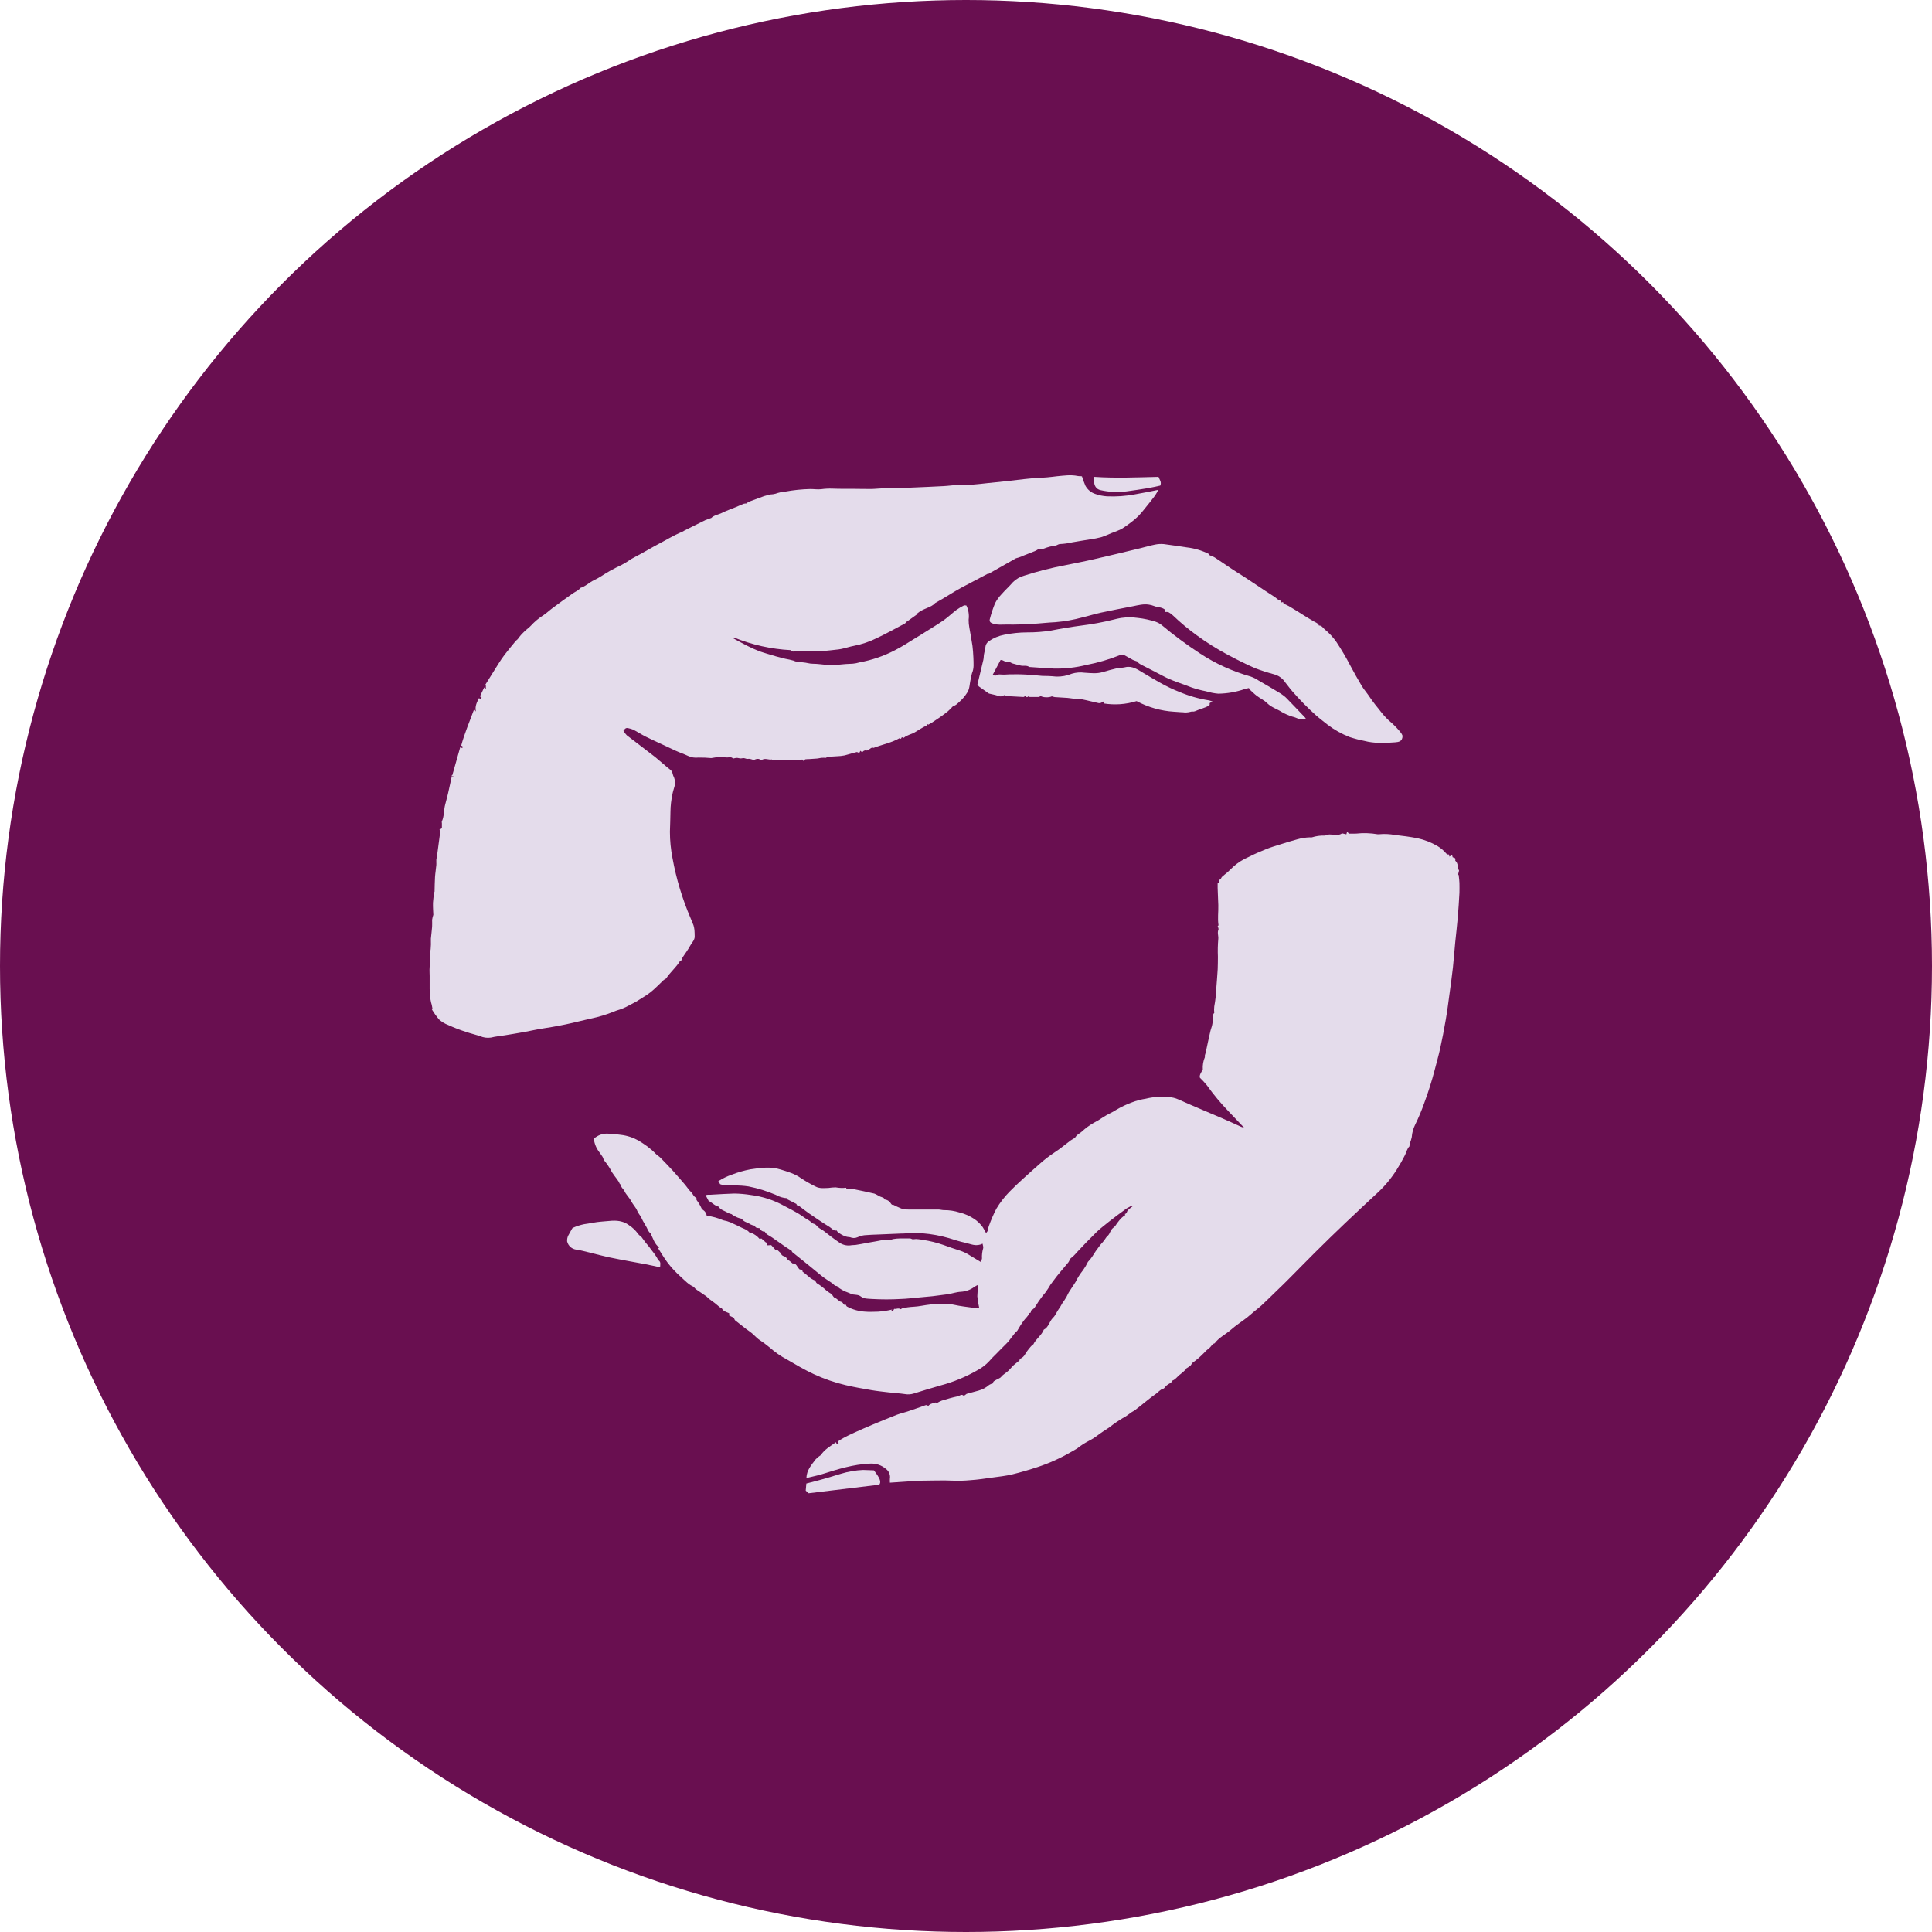 <svg width="44" height="44" viewBox="0 0 44 44" fill="none" xmlns="http://www.w3.org/2000/svg">
<circle cx="22" cy="22" r="22" fill="#690F50"/>
<g clip-path="url(#clip0_10109_2801)">
<path d="M15.864 27.29C15.864 27.305 15.859 27.322 15.864 27.33C15.909 27.388 15.947 27.452 15.977 27.519C15.985 27.536 15.999 27.55 16.015 27.558C16.037 27.573 16.055 27.592 16.069 27.614C16.083 27.636 16.092 27.661 16.095 27.687C16.225 27.704 16.351 27.739 16.471 27.791C16.529 27.801 16.586 27.818 16.64 27.84C16.705 27.875 16.776 27.9 16.842 27.937C16.918 27.978 17.007 27.996 17.066 28.067C17.071 28.073 17.085 28.067 17.096 28.072C17.174 28.101 17.244 28.15 17.299 28.215L17.341 28.206L17.446 28.3L17.451 28.292L17.48 28.362L17.564 28.357L17.658 28.462L17.694 28.457C17.728 28.489 17.753 28.516 17.79 28.546C17.79 28.575 17.814 28.598 17.855 28.611C17.869 28.614 17.882 28.62 17.893 28.629C17.904 28.638 17.913 28.649 17.919 28.663C17.932 28.689 17.968 28.705 17.992 28.725C18.017 28.745 18.024 28.753 18.051 28.775C18.139 28.763 18.153 28.86 18.213 28.912C18.272 28.917 18.272 28.917 18.279 28.963C18.382 29.032 18.455 29.13 18.564 29.163C18.58 29.189 18.588 29.217 18.606 29.227C18.682 29.273 18.753 29.328 18.818 29.389C18.859 29.421 18.901 29.45 18.944 29.477C18.961 29.498 18.982 29.548 19.015 29.559C19.073 29.578 19.102 29.641 19.166 29.651C19.187 29.654 19.202 29.691 19.225 29.716L19.26 29.711C19.271 29.728 19.276 29.748 19.288 29.755C19.419 29.826 19.565 29.866 19.713 29.873C19.809 29.882 19.902 29.873 19.995 29.873C20.104 29.866 20.212 29.849 20.319 29.824L20.291 29.857C20.339 29.857 20.339 29.857 20.364 29.808C20.411 29.819 20.46 29.781 20.51 29.816C20.515 29.82 20.535 29.8 20.549 29.797C20.632 29.777 20.716 29.765 20.802 29.761C20.93 29.755 21.056 29.723 21.184 29.71C21.365 29.694 21.546 29.675 21.728 29.716C21.876 29.749 22.029 29.765 22.179 29.786C22.22 29.789 22.261 29.789 22.301 29.786C22.281 29.7 22.266 29.611 22.258 29.523C22.26 29.434 22.268 29.346 22.282 29.259C22.251 29.272 22.221 29.288 22.193 29.306C22.105 29.373 21.999 29.412 21.889 29.419C21.777 29.424 21.674 29.463 21.566 29.478C21.457 29.493 21.349 29.507 21.241 29.52C21.124 29.532 21.006 29.543 20.889 29.553C20.771 29.563 20.644 29.58 20.521 29.583C20.299 29.596 20.075 29.596 19.853 29.583C19.768 29.576 19.676 29.583 19.606 29.527C19.535 29.472 19.456 29.499 19.385 29.468C19.34 29.45 19.297 29.428 19.25 29.413C19.203 29.392 19.157 29.367 19.114 29.337C19.088 29.322 19.081 29.285 19.036 29.285C19.009 29.285 18.983 29.246 18.955 29.226C18.87 29.167 18.779 29.113 18.7 29.048C18.511 28.893 18.323 28.737 18.13 28.585C18.101 28.562 18.072 28.54 18.043 28.515C18.037 28.508 18.033 28.498 18.033 28.489C17.985 28.458 17.943 28.433 17.904 28.406C17.863 28.38 17.821 28.347 17.78 28.319L17.652 28.231C17.614 28.204 17.576 28.175 17.534 28.151C17.493 28.126 17.444 28.108 17.42 28.05C17.395 28.052 17.37 28.045 17.349 28.031C17.328 28.017 17.312 27.997 17.303 27.973C17.235 27.961 17.215 27.973 17.185 27.914C17.151 27.909 17.117 27.898 17.086 27.882C17.027 27.835 16.936 27.833 16.895 27.757C16.833 27.746 16.773 27.723 16.719 27.69C16.698 27.679 16.678 27.666 16.66 27.651C16.631 27.645 16.602 27.635 16.575 27.621C16.505 27.573 16.413 27.561 16.364 27.48C16.27 27.459 16.21 27.379 16.14 27.352L16.07 27.22C16.085 27.215 16.102 27.212 16.118 27.21C16.163 27.21 16.209 27.21 16.255 27.205C16.41 27.197 16.566 27.186 16.725 27.182C16.85 27.184 16.975 27.195 17.099 27.215C17.367 27.248 17.627 27.333 17.863 27.465C17.968 27.519 18.072 27.573 18.174 27.633C18.256 27.681 18.33 27.744 18.413 27.788C18.461 27.813 18.488 27.863 18.546 27.875C18.581 27.883 18.605 27.928 18.639 27.955C18.672 27.983 18.726 28.006 18.767 28.039C18.884 28.132 19.002 28.222 19.126 28.306C19.207 28.359 19.305 28.377 19.399 28.358C19.427 28.353 19.458 28.358 19.484 28.353C19.528 28.346 19.572 28.34 19.616 28.331C19.717 28.312 19.819 28.292 19.92 28.276C20.022 28.261 20.116 28.226 20.221 28.245C20.261 28.253 20.307 28.225 20.351 28.218C20.397 28.21 20.444 28.206 20.491 28.205C20.568 28.205 20.647 28.205 20.726 28.205C20.756 28.205 20.774 28.233 20.808 28.223C20.844 28.217 20.881 28.217 20.918 28.223C20.954 28.226 20.991 28.233 21.028 28.239C21.182 28.263 21.333 28.3 21.48 28.351C21.608 28.398 21.737 28.442 21.866 28.483C21.947 28.51 22.023 28.547 22.093 28.594C22.17 28.642 22.248 28.688 22.338 28.742C22.35 28.717 22.359 28.689 22.364 28.661C22.359 28.583 22.369 28.504 22.391 28.429C22.401 28.401 22.383 28.365 22.377 28.323C22.231 28.4 22.106 28.329 21.979 28.302C21.853 28.275 21.734 28.236 21.613 28.198C21.416 28.141 21.215 28.104 21.011 28.088C20.863 28.08 20.715 28.082 20.568 28.093H20.528L20.028 28.114C19.91 28.119 19.797 28.121 19.683 28.132C19.63 28.14 19.579 28.155 19.53 28.177C19.503 28.189 19.474 28.195 19.445 28.195C19.416 28.195 19.387 28.189 19.36 28.177C19.319 28.174 19.278 28.167 19.239 28.155C19.117 28.095 19.072 28.063 19.055 28.023C18.983 28.04 18.944 27.974 18.892 27.943C18.734 27.847 18.582 27.742 18.429 27.637C18.347 27.581 18.271 27.519 18.191 27.459C18.173 27.447 18.132 27.459 18.143 27.422C18.069 27.385 17.997 27.348 17.926 27.311C17.926 27.311 17.926 27.296 17.926 27.289C17.835 27.284 17.747 27.257 17.668 27.212C17.468 27.127 17.26 27.062 17.047 27.02C16.941 27.004 16.833 26.997 16.726 26.998C16.619 26.995 16.511 27.01 16.401 26.969L16.359 26.901C16.457 26.838 16.562 26.787 16.672 26.75C16.806 26.698 16.945 26.658 17.087 26.631C17.316 26.597 17.552 26.562 17.779 26.635C17.939 26.685 18.102 26.73 18.243 26.833C18.349 26.903 18.459 26.966 18.573 27.022C18.665 27.072 18.767 27.057 18.867 27.055C18.921 27.047 18.976 27.042 19.031 27.041C19.11 27.056 19.191 27.059 19.271 27.05L19.279 27.08C19.329 27.076 19.38 27.076 19.431 27.08C19.592 27.111 19.752 27.147 19.911 27.183C19.934 27.191 19.955 27.201 19.976 27.214C19.999 27.226 20.021 27.24 20.045 27.251C20.07 27.261 20.098 27.268 20.122 27.281C20.132 27.286 20.138 27.302 20.148 27.317C20.19 27.321 20.229 27.34 20.259 27.37C20.288 27.395 20.301 27.452 20.343 27.438C20.402 27.469 20.464 27.498 20.526 27.523C20.581 27.54 20.639 27.547 20.696 27.546C20.921 27.546 21.146 27.546 21.372 27.546C21.416 27.546 21.462 27.562 21.507 27.56C21.623 27.56 21.739 27.577 21.851 27.613C21.971 27.642 22.085 27.692 22.188 27.761C22.263 27.811 22.329 27.875 22.381 27.948C22.409 27.988 22.429 28.033 22.455 28.079C22.509 28.044 22.497 27.979 22.518 27.929C22.567 27.792 22.624 27.658 22.691 27.529C22.776 27.387 22.877 27.256 22.992 27.139C23.093 27.036 23.198 26.937 23.303 26.842C23.428 26.728 23.554 26.615 23.682 26.503C23.785 26.411 23.895 26.326 24.01 26.25C24.14 26.167 24.258 26.066 24.382 25.973C24.422 25.944 24.477 25.927 24.499 25.888C24.536 25.832 24.596 25.811 24.641 25.769C24.721 25.694 24.809 25.629 24.904 25.575C24.981 25.535 25.055 25.491 25.127 25.441C25.22 25.378 25.328 25.338 25.421 25.276C25.533 25.209 25.651 25.153 25.773 25.108C25.877 25.067 25.985 25.039 26.095 25.022C26.192 24.998 26.292 24.984 26.393 24.98C26.544 24.98 26.694 24.972 26.84 25.04C27.171 25.189 27.508 25.327 27.839 25.47C27.981 25.53 28.122 25.597 28.264 25.661C28.28 25.668 28.298 25.672 28.335 25.684C28.204 25.547 28.088 25.423 27.971 25.301C27.797 25.12 27.636 24.927 27.49 24.722C27.439 24.659 27.385 24.6 27.327 24.544C27.31 24.485 27.357 24.421 27.393 24.359C27.386 24.259 27.403 24.16 27.443 24.068C27.443 24.073 27.433 24.058 27.436 24.05C27.453 23.998 27.466 23.945 27.476 23.892C27.5 23.788 27.518 23.682 27.544 23.579C27.558 23.505 27.578 23.433 27.602 23.362C27.616 23.304 27.622 23.244 27.62 23.184C27.626 23.142 27.62 23.094 27.654 23.07C27.648 23.02 27.648 22.97 27.654 22.92C27.679 22.789 27.694 22.656 27.699 22.522C27.711 22.373 27.723 22.226 27.732 22.074C27.736 21.98 27.736 21.885 27.737 21.791C27.731 21.657 27.734 21.523 27.745 21.389C27.754 21.315 27.718 21.244 27.749 21.172C27.758 21.152 27.739 21.12 27.732 21.09L27.751 21.074C27.726 20.917 27.751 20.765 27.746 20.613C27.742 20.483 27.736 20.355 27.731 20.225C27.731 20.186 27.731 20.146 27.731 20.103L27.773 20.107C27.749 20.056 27.75 20.057 27.798 20.018C27.813 20.005 27.817 19.981 27.832 19.968C27.869 19.934 27.909 19.904 27.949 19.87C27.998 19.825 28.047 19.78 28.094 19.733C28.195 19.644 28.31 19.572 28.433 19.519C28.561 19.453 28.695 19.396 28.829 19.341C28.938 19.297 29.05 19.264 29.163 19.229C29.29 19.189 29.416 19.149 29.545 19.115C29.638 19.088 29.734 19.073 29.831 19.07C29.846 19.073 29.862 19.073 29.878 19.07C29.97 19.041 30.067 19.027 30.163 19.03C30.2 19.03 30.237 19.006 30.274 19.004C30.326 19.004 30.378 19.013 30.43 19.011C30.478 19.018 30.526 19.007 30.565 18.979L30.662 19.001C30.67 18.976 30.675 18.959 30.681 18.939L30.718 18.985C30.782 18.985 30.833 18.988 30.883 18.985C31.047 18.967 31.213 18.972 31.377 19C31.385 19.001 31.392 19.001 31.4 19C31.524 18.988 31.648 18.993 31.77 19.016C31.941 19.035 32.112 19.057 32.281 19.09C32.443 19.125 32.599 19.186 32.742 19.271C32.81 19.312 32.871 19.363 32.924 19.423C32.947 19.448 32.963 19.469 32.996 19.458L33.01 19.509L33.069 19.469L33.084 19.524C33.148 19.543 33.15 19.546 33.143 19.602C33.216 19.662 33.187 19.754 33.229 19.828L33.207 19.914L33.233 19.951H33.223C33.228 20.003 33.237 20.056 33.238 20.11C33.238 20.184 33.241 20.259 33.238 20.333C33.228 20.516 33.216 20.699 33.201 20.883C33.184 21.076 33.162 21.269 33.142 21.463C33.122 21.656 33.111 21.841 33.09 22.029C33.068 22.229 33.04 22.427 33.013 22.626C32.986 22.824 32.961 23.027 32.926 23.226C32.889 23.445 32.846 23.665 32.798 23.883C32.762 24.046 32.715 24.207 32.674 24.369C32.608 24.621 32.53 24.869 32.439 25.113C32.379 25.285 32.309 25.452 32.229 25.615C32.185 25.703 32.159 25.799 32.152 25.897C32.142 25.946 32.127 25.993 32.108 26.039C32.103 26.061 32.1 26.084 32.099 26.107C32.047 26.157 32.032 26.236 31.998 26.306C31.941 26.419 31.879 26.529 31.811 26.636C31.69 26.829 31.545 27.005 31.379 27.159C31.128 27.392 30.877 27.626 30.629 27.862C30.401 28.078 30.177 28.298 29.954 28.519C29.771 28.7 29.592 28.886 29.41 29.068C29.293 29.187 29.173 29.305 29.051 29.421C28.944 29.526 28.837 29.63 28.728 29.732C28.68 29.777 28.625 29.816 28.574 29.859C28.523 29.901 28.457 29.961 28.398 30.008C28.276 30.102 28.144 30.186 28.029 30.288C27.914 30.39 27.761 30.461 27.663 30.593C27.605 30.606 27.585 30.669 27.54 30.701C27.494 30.736 27.451 30.776 27.412 30.82C27.335 30.899 27.251 30.972 27.16 31.036C27.14 31.05 27.132 31.083 27.113 31.1C27.082 31.125 27.049 31.147 27.015 31.167C27.015 31.171 27.015 31.182 27.015 31.179C26.975 31.22 26.932 31.258 26.887 31.294C26.816 31.341 26.773 31.424 26.686 31.448C26.686 31.501 26.633 31.503 26.604 31.528C26.586 31.54 26.568 31.553 26.552 31.568C26.532 31.588 26.516 31.622 26.493 31.627C26.421 31.645 26.38 31.707 26.323 31.746C26.206 31.826 26.096 31.921 25.984 32.009C25.936 32.047 25.89 32.084 25.841 32.121C25.82 32.136 25.795 32.146 25.773 32.161C25.731 32.19 25.691 32.22 25.648 32.251C25.543 32.31 25.441 32.375 25.343 32.447C25.248 32.526 25.14 32.585 25.041 32.656C24.96 32.721 24.873 32.778 24.781 32.824C24.692 32.871 24.608 32.926 24.53 32.989C24.487 33.017 24.442 33.038 24.398 33.065C24.156 33.206 23.9 33.322 23.634 33.41C23.442 33.473 23.247 33.531 23.049 33.579C22.903 33.614 22.752 33.629 22.602 33.65C22.438 33.673 22.274 33.698 22.11 33.709C21.975 33.722 21.84 33.726 21.705 33.721C21.475 33.709 21.244 33.721 21.013 33.721C20.954 33.721 20.895 33.724 20.84 33.728C20.653 33.74 20.466 33.753 20.267 33.767C20.265 33.736 20.265 33.706 20.267 33.676C20.274 33.635 20.269 33.593 20.254 33.554C20.239 33.516 20.214 33.482 20.181 33.457C20.078 33.367 19.944 33.323 19.808 33.333C19.438 33.349 19.088 33.457 18.738 33.568C18.621 33.606 18.497 33.627 18.376 33.659C18.372 33.659 18.366 33.655 18.366 33.655C18.372 33.48 18.483 33.358 18.579 33.232C18.615 33.196 18.654 33.164 18.697 33.136C18.771 33.017 18.907 32.938 19.04 32.845L19.055 32.888L19.099 32.873L19.086 32.825C19.128 32.799 19.166 32.771 19.209 32.749C19.288 32.707 19.369 32.666 19.45 32.63C19.593 32.565 19.738 32.502 19.883 32.441C20.063 32.366 20.244 32.291 20.426 32.22C20.504 32.19 20.588 32.173 20.667 32.146C20.8 32.102 20.932 32.055 21.064 32.008C21.091 31.999 21.12 31.988 21.135 32.027C21.18 31.976 21.18 31.976 21.311 31.94L21.332 31.957C21.369 31.934 21.409 31.914 21.449 31.898C21.567 31.862 21.688 31.826 21.811 31.801C21.854 31.793 21.9 31.736 21.951 31.792C21.973 31.777 21.994 31.761 22.015 31.744C22.095 31.722 22.191 31.695 22.287 31.67C22.376 31.646 22.459 31.601 22.528 31.54C22.555 31.524 22.585 31.512 22.616 31.504C22.61 31.457 22.66 31.445 22.688 31.425C22.716 31.406 22.776 31.39 22.801 31.357C22.848 31.298 22.918 31.266 22.971 31.213C23.011 31.173 23.046 31.127 23.089 31.088C23.132 31.049 23.175 31.021 23.216 30.985C23.223 30.979 23.22 30.963 23.223 30.949C23.28 30.928 23.327 30.886 23.353 30.83C23.399 30.757 23.453 30.689 23.513 30.627C23.518 30.622 23.531 30.623 23.534 30.617C23.592 30.492 23.721 30.414 23.772 30.282C23.884 30.228 23.897 30.094 23.98 30.013C24.039 29.958 24.067 29.872 24.117 29.806C24.167 29.74 24.185 29.679 24.235 29.622C24.274 29.565 24.308 29.504 24.336 29.441C24.378 29.373 24.423 29.308 24.466 29.242C24.476 29.227 24.485 29.213 24.494 29.198C24.542 29.101 24.599 29.01 24.667 28.926C24.709 28.867 24.746 28.804 24.777 28.738C24.814 28.701 24.847 28.66 24.876 28.616C24.924 28.536 24.978 28.458 25.035 28.384C25.079 28.32 25.142 28.269 25.179 28.202C25.201 28.163 25.238 28.143 25.258 28.108C25.276 28.07 25.295 28.034 25.317 27.999C25.338 27.97 25.372 27.951 25.396 27.923C25.42 27.896 25.432 27.864 25.455 27.84C25.48 27.806 25.507 27.774 25.536 27.743C25.553 27.725 25.575 27.712 25.595 27.693C25.614 27.675 25.647 27.68 25.614 27.648C25.67 27.643 25.66 27.585 25.689 27.558C25.717 27.531 25.758 27.502 25.798 27.47C25.782 27.463 25.767 27.453 25.765 27.456C25.735 27.489 25.691 27.497 25.656 27.523C25.522 27.621 25.387 27.718 25.259 27.82C25.166 27.897 25.067 27.969 24.98 28.053C24.822 28.207 24.669 28.366 24.518 28.528C24.481 28.574 24.439 28.615 24.392 28.651C24.363 28.671 24.355 28.72 24.331 28.75C24.216 28.892 24.092 29.026 23.987 29.173C23.942 29.228 23.903 29.287 23.869 29.348C23.832 29.408 23.79 29.463 23.743 29.515C23.68 29.598 23.621 29.684 23.567 29.774C23.545 29.803 23.517 29.827 23.485 29.843C23.469 29.859 23.494 29.902 23.447 29.902C23.416 29.975 23.352 30.024 23.309 30.085C23.263 30.148 23.22 30.215 23.182 30.283C23.178 30.293 23.172 30.302 23.165 30.31C23.07 30.395 23.011 30.512 22.92 30.6C22.84 30.677 22.763 30.759 22.685 30.837C22.631 30.89 22.577 30.943 22.528 31.001C22.453 31.082 22.366 31.149 22.269 31.201C22 31.357 21.713 31.476 21.413 31.555C21.211 31.614 21.01 31.673 20.809 31.737C20.745 31.757 20.677 31.762 20.611 31.75C20.488 31.732 20.365 31.725 20.242 31.711C20.109 31.695 19.976 31.682 19.843 31.659C19.648 31.625 19.453 31.592 19.26 31.546C19.01 31.487 18.767 31.403 18.533 31.295C18.321 31.196 18.122 31.078 17.921 30.961C17.78 30.886 17.648 30.795 17.529 30.688C17.447 30.62 17.362 30.557 17.273 30.499C17.221 30.458 17.176 30.407 17.125 30.364C17.083 30.328 17.035 30.299 16.992 30.266C16.908 30.201 16.825 30.136 16.742 30.07C16.73 30.06 16.726 30.04 16.713 30.011L16.607 29.961V29.908C16.539 29.878 16.467 29.864 16.436 29.79C16.431 29.781 16.406 29.784 16.396 29.774C16.322 29.708 16.243 29.647 16.161 29.59C16.128 29.566 16.102 29.531 16.066 29.509C15.995 29.458 15.921 29.413 15.851 29.363C15.832 29.347 15.815 29.328 15.801 29.308C15.683 29.259 15.593 29.159 15.496 29.071C15.393 28.979 15.298 28.878 15.213 28.768C15.129 28.661 15.062 28.541 14.988 28.427L15.014 28.411C14.904 28.332 14.874 28.204 14.818 28.093C14.797 28.075 14.778 28.053 14.763 28.029C14.721 27.925 14.65 27.836 14.606 27.732C14.581 27.677 14.535 27.634 14.515 27.581C14.482 27.496 14.416 27.436 14.375 27.356C14.335 27.277 14.258 27.207 14.22 27.124C14.196 27.073 14.137 27.042 14.141 26.978C14.107 26.971 14.107 26.938 14.093 26.915C14.034 26.821 13.955 26.742 13.906 26.638C13.863 26.563 13.814 26.493 13.759 26.427C13.742 26.402 13.737 26.367 13.721 26.343C13.697 26.304 13.668 26.268 13.642 26.23C13.577 26.144 13.536 26.041 13.524 25.934C13.57 25.892 13.624 25.86 13.682 25.84C13.741 25.82 13.803 25.813 13.865 25.819C13.956 25.823 14.046 25.832 14.136 25.845C14.279 25.861 14.417 25.906 14.543 25.976C14.611 26.016 14.676 26.063 14.74 26.107C14.812 26.161 14.88 26.22 14.942 26.285C14.974 26.316 15.015 26.338 15.045 26.37C15.141 26.468 15.235 26.567 15.327 26.666C15.394 26.74 15.46 26.817 15.525 26.892C15.581 26.954 15.634 27.019 15.683 27.086C15.692 27.099 15.702 27.112 15.714 27.122C15.743 27.149 15.768 27.18 15.787 27.215C15.802 27.247 15.838 27.267 15.864 27.29Z" fill="#E4DCEB"/>
<path d="M16.198 11.797C16.265 11.729 16.365 11.721 16.447 11.678C16.548 11.628 16.656 11.591 16.761 11.548C16.819 11.523 16.878 11.496 16.937 11.473C16.958 11.468 16.98 11.466 17.002 11.466C17.017 11.45 17.036 11.437 17.056 11.426C17.173 11.383 17.287 11.342 17.403 11.298C17.45 11.286 17.496 11.271 17.543 11.261C17.583 11.26 17.622 11.254 17.661 11.244C17.732 11.218 17.806 11.202 17.881 11.196C18.071 11.161 18.263 11.141 18.456 11.137C18.538 11.137 18.622 11.151 18.703 11.141C18.788 11.129 18.874 11.125 18.96 11.128C19.131 11.135 19.303 11.132 19.474 11.133C19.595 11.133 19.716 11.138 19.837 11.136C19.926 11.136 20.013 11.124 20.104 11.121C20.194 11.118 20.292 11.121 20.387 11.121C20.514 11.117 20.641 11.11 20.768 11.104C21.008 11.094 21.248 11.084 21.488 11.071C21.592 11.066 21.697 11.05 21.802 11.045C21.919 11.039 22.037 11.045 22.159 11.036C22.267 11.029 22.375 11.014 22.484 11.003C22.632 10.988 22.782 10.973 22.93 10.957C23.062 10.943 23.195 10.926 23.327 10.911C23.38 10.905 23.434 10.899 23.487 10.895C23.607 10.887 23.728 10.881 23.849 10.871C23.922 10.867 23.998 10.853 24.073 10.846C24.229 10.832 24.385 10.807 24.543 10.84C24.577 10.848 24.617 10.84 24.641 10.849C24.664 10.922 24.691 10.994 24.721 11.065C24.771 11.154 24.853 11.221 24.95 11.251C25.033 11.28 25.119 11.297 25.207 11.303C25.42 11.313 25.633 11.298 25.843 11.259C26.019 11.229 26.191 11.193 26.378 11.156C26.357 11.202 26.332 11.246 26.304 11.288C26.224 11.394 26.14 11.499 26.055 11.603C25.976 11.707 25.884 11.8 25.78 11.879C25.704 11.939 25.626 11.995 25.544 12.046C25.472 12.081 25.397 12.112 25.32 12.138C25.238 12.171 25.159 12.21 25.075 12.235C24.998 12.255 24.919 12.271 24.84 12.281C24.699 12.305 24.558 12.326 24.418 12.351C24.326 12.373 24.233 12.386 24.139 12.39C24.107 12.39 24.076 12.417 24.043 12.424C23.951 12.436 23.862 12.459 23.776 12.493C23.741 12.509 23.695 12.493 23.663 12.524L23.648 12.507C23.622 12.524 23.595 12.538 23.568 12.551C23.483 12.586 23.397 12.618 23.312 12.652C23.296 12.658 23.28 12.668 23.263 12.674C23.222 12.69 23.18 12.704 23.137 12.715L22.509 13.071L22.5 13.064C22.3 13.169 22.102 13.273 21.905 13.378C21.709 13.483 21.524 13.611 21.297 13.734C21.208 13.841 21.025 13.852 20.89 13.971C20.89 13.964 20.89 13.971 20.89 13.988L20.649 14.16L20.645 14.152C20.634 14.168 20.626 14.191 20.611 14.198C20.399 14.311 20.189 14.428 19.973 14.53C19.807 14.613 19.631 14.673 19.449 14.708C19.35 14.726 19.254 14.761 19.155 14.78C19.076 14.796 18.995 14.798 18.916 14.81C18.784 14.829 18.652 14.822 18.521 14.831C18.39 14.839 18.261 14.806 18.131 14.831C18.088 14.839 18.033 14.851 18.006 14.806C17.564 14.783 17.128 14.686 16.717 14.519H16.712C16.707 14.522 16.703 14.524 16.698 14.527C16.698 14.532 16.698 14.538 16.704 14.539C16.808 14.596 16.911 14.654 17.017 14.707C17.111 14.755 17.207 14.798 17.306 14.836C17.356 14.854 17.409 14.868 17.46 14.885C17.6 14.929 17.741 14.969 17.884 15.003C17.95 15.015 18.016 15.029 18.081 15.048C18.091 15.052 18.102 15.056 18.111 15.062C18.183 15.072 18.24 15.083 18.297 15.086C18.368 15.091 18.435 15.116 18.509 15.116C18.624 15.116 18.738 15.136 18.853 15.145C18.934 15.149 19.015 15.147 19.095 15.138C19.203 15.127 19.313 15.117 19.422 15.115C19.474 15.11 19.525 15.1 19.575 15.085C19.853 15.034 20.122 14.943 20.373 14.813C20.543 14.727 20.701 14.623 20.861 14.524C20.926 14.485 20.991 14.447 21.054 14.405C21.201 14.313 21.348 14.224 21.491 14.126C21.591 14.055 21.681 13.968 21.779 13.893C21.833 13.854 21.89 13.82 21.95 13.79C21.964 13.781 21.986 13.79 22.009 13.79C22.058 13.89 22.075 14.003 22.06 14.114C22.059 14.174 22.065 14.233 22.076 14.292C22.099 14.431 22.127 14.568 22.147 14.707C22.159 14.795 22.163 14.885 22.168 14.972C22.172 15.037 22.172 15.101 22.172 15.165C22.171 15.222 22.159 15.277 22.137 15.33C22.123 15.38 22.112 15.431 22.103 15.483C22.081 15.579 22.086 15.681 22.03 15.77C21.977 15.855 21.912 15.931 21.836 15.996C21.812 16.017 21.79 16.041 21.764 16.056C21.744 16.069 21.722 16.079 21.699 16.088C21.664 16.127 21.628 16.163 21.589 16.198C21.53 16.246 21.468 16.291 21.405 16.336C21.342 16.38 21.283 16.419 21.221 16.459C21.195 16.476 21.168 16.489 21.14 16.504L21.119 16.489L21.104 16.522C21.006 16.57 20.921 16.625 20.834 16.678C20.756 16.725 20.657 16.737 20.581 16.805L20.539 16.789L20.517 16.828L20.491 16.809C20.309 16.915 20.101 16.953 19.893 17.033C19.845 17.006 19.812 17.07 19.746 17.093C19.726 17.087 19.704 17.087 19.684 17.095C19.665 17.102 19.648 17.116 19.636 17.134L19.595 17.098L19.569 17.149C19.541 17.14 19.523 17.125 19.51 17.128C19.443 17.144 19.377 17.165 19.311 17.183C19.286 17.19 19.261 17.198 19.235 17.204C19.207 17.209 19.178 17.214 19.15 17.217L19.079 17.222L18.833 17.237L18.816 17.259C18.772 17.259 18.737 17.255 18.703 17.259C18.669 17.264 18.644 17.272 18.612 17.275C18.549 17.281 18.486 17.284 18.424 17.288C18.399 17.288 18.375 17.288 18.339 17.293L18.293 17.33L18.278 17.299C18.161 17.303 18.043 17.314 17.926 17.309C17.808 17.305 17.703 17.322 17.586 17.309C17.586 17.314 17.586 17.309 17.581 17.296C17.501 17.312 17.413 17.25 17.336 17.318C17.28 17.262 17.222 17.283 17.167 17.309C17.137 17.3 17.108 17.289 17.083 17.284C17.058 17.278 17.04 17.284 17.019 17.284C16.998 17.284 16.967 17.268 16.94 17.266C16.914 17.264 16.888 17.274 16.862 17.273C16.836 17.272 16.807 17.26 16.779 17.26C16.753 17.262 16.729 17.267 16.704 17.274C16.674 17.262 16.645 17.238 16.625 17.243C16.528 17.267 16.432 17.227 16.336 17.243L16.199 17.265C16.102 17.256 16.004 17.252 15.906 17.253C15.825 17.263 15.744 17.25 15.671 17.216C15.579 17.172 15.482 17.141 15.389 17.098C15.296 17.054 15.195 17.008 15.099 16.962C14.964 16.899 14.828 16.838 14.694 16.771C14.604 16.724 14.518 16.667 14.428 16.62C14.387 16.603 14.345 16.59 14.302 16.582C14.257 16.571 14.227 16.597 14.198 16.645C14.22 16.682 14.246 16.716 14.275 16.746C14.489 16.912 14.707 17.074 14.922 17.242C15.039 17.337 15.153 17.443 15.274 17.538C15.317 17.574 15.316 17.624 15.333 17.667C15.367 17.731 15.381 17.804 15.371 17.876C15.355 17.942 15.33 18.006 15.317 18.073C15.287 18.211 15.27 18.352 15.269 18.494C15.269 18.643 15.26 18.791 15.257 18.94C15.257 19.143 15.277 19.345 15.316 19.544C15.401 20.013 15.539 20.471 15.727 20.909C15.749 20.964 15.774 21.018 15.794 21.073C15.805 21.109 15.812 21.145 15.816 21.183C15.82 21.231 15.82 21.28 15.821 21.33C15.821 21.409 15.762 21.462 15.727 21.524C15.675 21.62 15.61 21.709 15.548 21.801C15.535 21.826 15.524 21.851 15.515 21.877C15.515 21.877 15.494 21.877 15.489 21.883C15.4 22.033 15.26 22.144 15.17 22.285C15.149 22.296 15.129 22.309 15.111 22.323C15.015 22.413 14.925 22.51 14.822 22.592C14.73 22.667 14.623 22.724 14.523 22.79C14.47 22.826 14.411 22.85 14.357 22.88C14.297 22.915 14.235 22.945 14.17 22.971C14.111 22.996 14.043 23.01 13.984 23.037C13.809 23.108 13.627 23.163 13.442 23.2C13.305 23.234 13.167 23.266 13.031 23.297C12.823 23.345 12.614 23.384 12.403 23.416C12.248 23.438 12.094 23.475 11.938 23.503C11.783 23.532 11.645 23.553 11.496 23.578C11.391 23.595 11.284 23.604 11.181 23.63C11.095 23.643 11.006 23.631 10.927 23.594C10.827 23.562 10.724 23.538 10.624 23.504C10.482 23.459 10.342 23.405 10.206 23.343C10.129 23.314 10.058 23.27 9.996 23.215C9.937 23.144 9.884 23.069 9.836 22.99L9.852 22.984C9.846 22.951 9.841 22.918 9.833 22.885C9.807 22.806 9.795 22.723 9.796 22.639C9.795 22.602 9.791 22.564 9.785 22.528C9.785 22.428 9.785 22.328 9.785 22.228C9.785 22.18 9.781 22.132 9.782 22.084C9.782 22.025 9.791 21.966 9.788 21.91C9.786 21.811 9.793 21.711 9.808 21.613C9.814 21.546 9.816 21.478 9.813 21.41C9.813 21.399 9.813 21.389 9.813 21.377C9.822 21.287 9.834 21.199 9.841 21.107C9.845 21.055 9.841 21.001 9.841 20.948C9.847 20.91 9.856 20.872 9.869 20.834C9.866 20.756 9.858 20.656 9.861 20.56C9.866 20.482 9.876 20.404 9.889 20.327C9.889 20.319 9.897 20.312 9.897 20.304C9.9 20.194 9.9 20.084 9.907 19.974C9.913 19.883 9.929 19.796 9.937 19.703C9.941 19.665 9.934 19.625 9.937 19.584C9.937 19.556 9.95 19.529 9.952 19.501L10.03 18.915L10.006 18.9L10.064 18.86C10.064 18.824 10.064 18.788 10.064 18.752C10.064 18.736 10.057 18.718 10.064 18.705C10.118 18.587 10.106 18.452 10.138 18.327C10.165 18.219 10.197 18.111 10.219 18.002C10.241 17.894 10.263 17.8 10.285 17.699L10.341 17.686L10.275 17.674L10.302 17.652L10.483 17.012L10.526 17.039L10.544 17.005L10.504 16.979C10.579 16.702 10.694 16.435 10.798 16.153L10.84 16.206C10.81 16.083 10.862 15.995 10.908 15.899L10.945 15.921L10.969 15.879L10.93 15.861L11.025 15.661L11.041 15.655L11.045 15.688L11.065 15.68V15.6L11.053 15.594C11.149 15.439 11.245 15.284 11.343 15.13C11.39 15.056 11.438 14.981 11.492 14.911C11.574 14.804 11.661 14.7 11.747 14.595C11.762 14.577 11.786 14.566 11.798 14.546C11.82 14.518 11.841 14.486 11.864 14.462C11.888 14.437 11.923 14.399 11.954 14.37C11.985 14.341 12.02 14.315 12.052 14.287C12.064 14.277 12.076 14.266 12.086 14.254C12.173 14.159 12.272 14.076 12.38 14.008C12.453 13.959 12.517 13.897 12.588 13.845C12.741 13.732 12.893 13.62 13.048 13.512C13.107 13.472 13.175 13.448 13.22 13.388C13.337 13.355 13.423 13.26 13.535 13.21C13.661 13.151 13.774 13.065 13.897 12.998C13.983 12.951 14.073 12.904 14.161 12.863C14.235 12.824 14.306 12.78 14.374 12.732C14.454 12.686 14.536 12.646 14.616 12.601C14.712 12.548 14.807 12.493 14.902 12.44C14.973 12.401 15.043 12.364 15.114 12.326C15.201 12.278 15.287 12.23 15.375 12.185C15.434 12.155 15.492 12.131 15.554 12.103C15.566 12.098 15.576 12.088 15.588 12.082L15.838 11.957C15.914 11.919 15.989 11.881 16.065 11.845C16.111 11.825 16.155 11.812 16.198 11.797Z" fill="#E4DCEB"/>
<path d="M31.942 16.756C31.942 16.892 31.85 16.899 31.771 16.906C31.536 16.924 31.301 16.934 31.07 16.873C30.957 16.851 30.846 16.822 30.737 16.786C30.557 16.716 30.387 16.621 30.233 16.503C30.146 16.433 30.057 16.367 29.972 16.292C29.877 16.208 29.785 16.119 29.695 16.028C29.605 15.937 29.519 15.843 29.433 15.745C29.359 15.661 29.296 15.568 29.223 15.48C29.166 15.419 29.093 15.376 29.013 15.356C28.867 15.317 28.723 15.271 28.582 15.217C28.368 15.124 28.16 15.018 27.954 14.908C27.71 14.777 27.475 14.63 27.252 14.466C27.063 14.329 26.884 14.179 26.715 14.018C26.684 13.988 26.65 13.963 26.613 13.943C26.589 13.936 26.564 13.934 26.539 13.937V13.889C26.495 13.854 26.441 13.833 26.385 13.83C26.312 13.819 26.244 13.78 26.17 13.771C26.045 13.749 25.922 13.783 25.799 13.807C25.556 13.855 25.311 13.9 25.069 13.953C24.93 13.983 24.795 14.027 24.658 14.059C24.452 14.116 24.241 14.153 24.029 14.17C23.858 14.177 23.688 14.199 23.517 14.208C23.322 14.218 23.126 14.228 22.929 14.223C22.824 14.223 22.717 14.237 22.614 14.202C22.549 14.18 22.526 14.152 22.545 14.09C22.576 13.97 22.615 13.852 22.662 13.738C22.702 13.661 22.753 13.591 22.813 13.529C22.895 13.436 22.989 13.351 23.069 13.258C23.142 13.185 23.232 13.134 23.331 13.108C23.631 13.011 23.936 12.934 24.246 12.875C24.468 12.829 24.692 12.787 24.913 12.736C25.269 12.655 25.624 12.568 25.979 12.483C26.089 12.456 26.196 12.424 26.306 12.402C26.371 12.389 26.438 12.385 26.505 12.391C26.681 12.412 26.857 12.442 27.034 12.467C27.204 12.487 27.37 12.536 27.524 12.612C27.537 12.619 27.543 12.638 27.548 12.645C27.588 12.658 27.628 12.675 27.665 12.696C27.804 12.786 27.939 12.881 28.077 12.973C28.169 13.032 28.264 13.091 28.356 13.15C28.463 13.221 28.57 13.293 28.677 13.364C28.795 13.442 28.912 13.521 29.033 13.597C29.073 13.622 29.1 13.665 29.151 13.673C29.161 13.673 29.168 13.699 29.181 13.72L29.22 13.711L29.233 13.745C29.275 13.766 29.315 13.784 29.353 13.804C29.422 13.844 29.489 13.886 29.556 13.927C29.596 13.951 29.634 13.978 29.674 14.002C29.757 14.053 29.839 14.106 29.924 14.153C29.968 14.178 30.018 14.192 30.038 14.246C30.101 14.242 30.129 14.299 30.167 14.331C30.272 14.416 30.364 14.516 30.441 14.628C30.552 14.796 30.655 14.97 30.748 15.15C30.833 15.309 30.921 15.467 31.013 15.621C31.062 15.702 31.126 15.774 31.179 15.853C31.266 15.985 31.365 16.104 31.461 16.225C31.531 16.314 31.61 16.395 31.697 16.467C31.775 16.537 31.847 16.614 31.912 16.697C31.924 16.715 31.934 16.735 31.942 16.756Z" fill="#E4DCEB"/>
<path d="M29.751 16.383C29.665 16.394 29.578 16.379 29.5 16.341C29.477 16.332 29.453 16.326 29.429 16.32C29.347 16.294 29.269 16.259 29.194 16.217C29.086 16.146 28.959 16.113 28.862 16.017C28.794 15.948 28.7 15.906 28.621 15.846C28.558 15.798 28.504 15.74 28.442 15.686L28.448 15.668C28.416 15.676 28.383 15.682 28.352 15.691C28.157 15.759 27.953 15.795 27.746 15.798C27.651 15.79 27.557 15.771 27.466 15.743C27.357 15.722 27.249 15.694 27.143 15.658C26.923 15.569 26.691 15.507 26.48 15.391C26.332 15.311 26.18 15.237 26.03 15.159C25.997 15.144 25.965 15.125 25.934 15.104C25.924 15.094 25.917 15.082 25.914 15.069C25.876 15.057 25.838 15.044 25.801 15.029C25.743 14.997 25.684 14.963 25.621 14.929C25.604 14.918 25.585 14.911 25.565 14.91C25.545 14.908 25.525 14.912 25.506 14.92C25.26 15.018 25.006 15.093 24.745 15.143C24.501 15.204 24.25 15.232 23.998 15.226C23.812 15.217 23.626 15.202 23.44 15.19C23.381 15.145 23.311 15.174 23.247 15.158C23.184 15.142 23.119 15.127 23.055 15.108C23.027 15.095 22.999 15.08 22.974 15.063C22.912 15.111 22.86 15.025 22.787 15.031L22.61 15.365C22.634 15.375 22.66 15.395 22.669 15.389C22.733 15.341 22.804 15.368 22.872 15.364C22.953 15.357 23.035 15.357 23.116 15.357C23.197 15.356 23.272 15.357 23.351 15.362C23.43 15.368 23.511 15.369 23.591 15.38C23.687 15.392 23.783 15.397 23.88 15.396C23.939 15.396 23.997 15.405 24.056 15.409C24.177 15.412 24.298 15.39 24.41 15.343C24.505 15.315 24.605 15.307 24.704 15.321C24.841 15.329 24.977 15.348 25.115 15.306C25.22 15.274 25.325 15.246 25.432 15.221C25.491 15.207 25.559 15.212 25.62 15.197C25.785 15.155 25.911 15.25 26.036 15.324C26.303 15.482 26.565 15.645 26.858 15.757C27.074 15.849 27.301 15.914 27.532 15.95C27.561 15.957 27.588 15.966 27.615 15.977L27.549 16.012V16.052C27.545 16.058 27.54 16.064 27.534 16.068C27.434 16.128 27.32 16.149 27.216 16.197C27.18 16.214 27.143 16.197 27.103 16.213C27.048 16.227 26.991 16.23 26.934 16.221C26.869 16.221 26.804 16.211 26.739 16.209C26.44 16.191 26.149 16.108 25.885 15.967C25.642 16.043 25.384 16.061 25.133 16.02L25.138 15.98C25.129 15.98 25.117 15.977 25.114 15.98C25.099 15.996 25.08 16.007 25.059 16.012C25.038 16.016 25.016 16.015 24.996 16.007C24.879 15.983 24.768 15.951 24.653 15.929C24.582 15.916 24.509 15.917 24.437 15.91C24.395 15.906 24.353 15.897 24.311 15.894C24.215 15.887 24.119 15.883 24.023 15.876C24 15.872 23.977 15.866 23.955 15.858C23.896 15.89 23.745 15.889 23.694 15.846L23.671 15.873H23.446L23.435 15.849C23.386 15.886 23.386 15.886 23.35 15.849C23.336 15.857 23.322 15.874 23.307 15.873C23.164 15.867 23.021 15.858 22.877 15.85C22.876 15.842 22.875 15.834 22.874 15.826C22.855 15.843 22.832 15.854 22.807 15.858C22.782 15.862 22.757 15.858 22.734 15.848C22.669 15.826 22.6 15.814 22.532 15.797C22.527 15.796 22.522 15.794 22.517 15.792C22.442 15.739 22.367 15.687 22.293 15.633C22.281 15.62 22.27 15.606 22.26 15.591C22.304 15.408 22.351 15.218 22.395 15.028C22.407 14.981 22.401 14.931 22.413 14.885C22.428 14.826 22.438 14.767 22.447 14.707C22.458 14.666 22.483 14.629 22.518 14.604C22.624 14.53 22.744 14.48 22.871 14.456C23.044 14.421 23.22 14.402 23.396 14.402C23.577 14.403 23.757 14.389 23.935 14.361C24.165 14.315 24.397 14.277 24.631 14.246C24.875 14.216 25.116 14.171 25.355 14.112C25.413 14.098 25.472 14.082 25.531 14.073C25.659 14.055 25.788 14.055 25.916 14.073C26.053 14.088 26.189 14.118 26.321 14.16C26.368 14.177 26.413 14.201 26.453 14.232C26.733 14.467 27.027 14.685 27.334 14.885C27.509 15 27.692 15.101 27.882 15.187C28.076 15.275 28.277 15.349 28.482 15.407C28.544 15.429 28.604 15.458 28.658 15.495C28.83 15.594 29.002 15.694 29.171 15.798C29.221 15.83 29.267 15.867 29.308 15.909C29.447 16.051 29.583 16.196 29.72 16.339C29.73 16.352 29.735 16.361 29.751 16.383Z" fill="#E4DCEB"/>
<path d="M15.034 28.863C14.912 28.836 14.802 28.811 14.692 28.79C14.581 28.768 14.463 28.748 14.349 28.727C14.188 28.697 14.027 28.667 13.867 28.634C13.724 28.603 13.583 28.564 13.441 28.53C13.337 28.505 13.233 28.474 13.128 28.46C13.078 28.454 13.03 28.434 12.992 28.4C12.954 28.367 12.928 28.322 12.916 28.273C12.912 28.226 12.921 28.178 12.943 28.136C12.969 28.091 12.992 28.045 13.019 27.999C13.027 27.985 13.037 27.965 13.051 27.961C13.132 27.925 13.216 27.898 13.303 27.88C13.436 27.863 13.568 27.83 13.702 27.821C13.856 27.812 14.013 27.777 14.166 27.824C14.223 27.839 14.275 27.866 14.322 27.901C14.403 27.953 14.473 28.02 14.53 28.098C14.556 28.139 14.605 28.157 14.628 28.198C14.675 28.266 14.727 28.331 14.781 28.393C14.852 28.494 14.939 28.584 14.99 28.699C15.062 28.74 15.033 28.8 15.034 28.863Z" fill="#E4DCEB"/>
<path d="M19.903 33.486C20.048 33.676 20.072 33.747 20.025 33.813L18.416 34.008L18.35 33.948L18.364 33.786C18.512 33.748 18.658 33.711 18.807 33.668C18.925 33.636 19.037 33.595 19.152 33.564C19.315 33.514 19.483 33.485 19.653 33.477C19.738 33.477 19.826 33.486 19.903 33.486Z" fill="#E4DCEB"/>
<path d="M24.922 10.86C25.411 10.893 25.896 10.871 26.384 10.86C26.408 10.924 26.461 10.979 26.424 11.059C26.332 11.079 26.236 11.102 26.139 11.118C25.98 11.145 25.819 11.168 25.658 11.19C25.459 11.216 25.258 11.207 25.062 11.162C24.965 11.139 24.915 11.062 24.916 10.946C24.917 10.921 24.919 10.897 24.922 10.86Z" fill="#E4DCEB"/>
</g>
<defs>
<clipPath id="clip0_10109_2801">
<rect width="23.467" height="23.184" fill="white" transform="translate(9.778 10.824)"/>
</clipPath>
</defs>
</svg>

